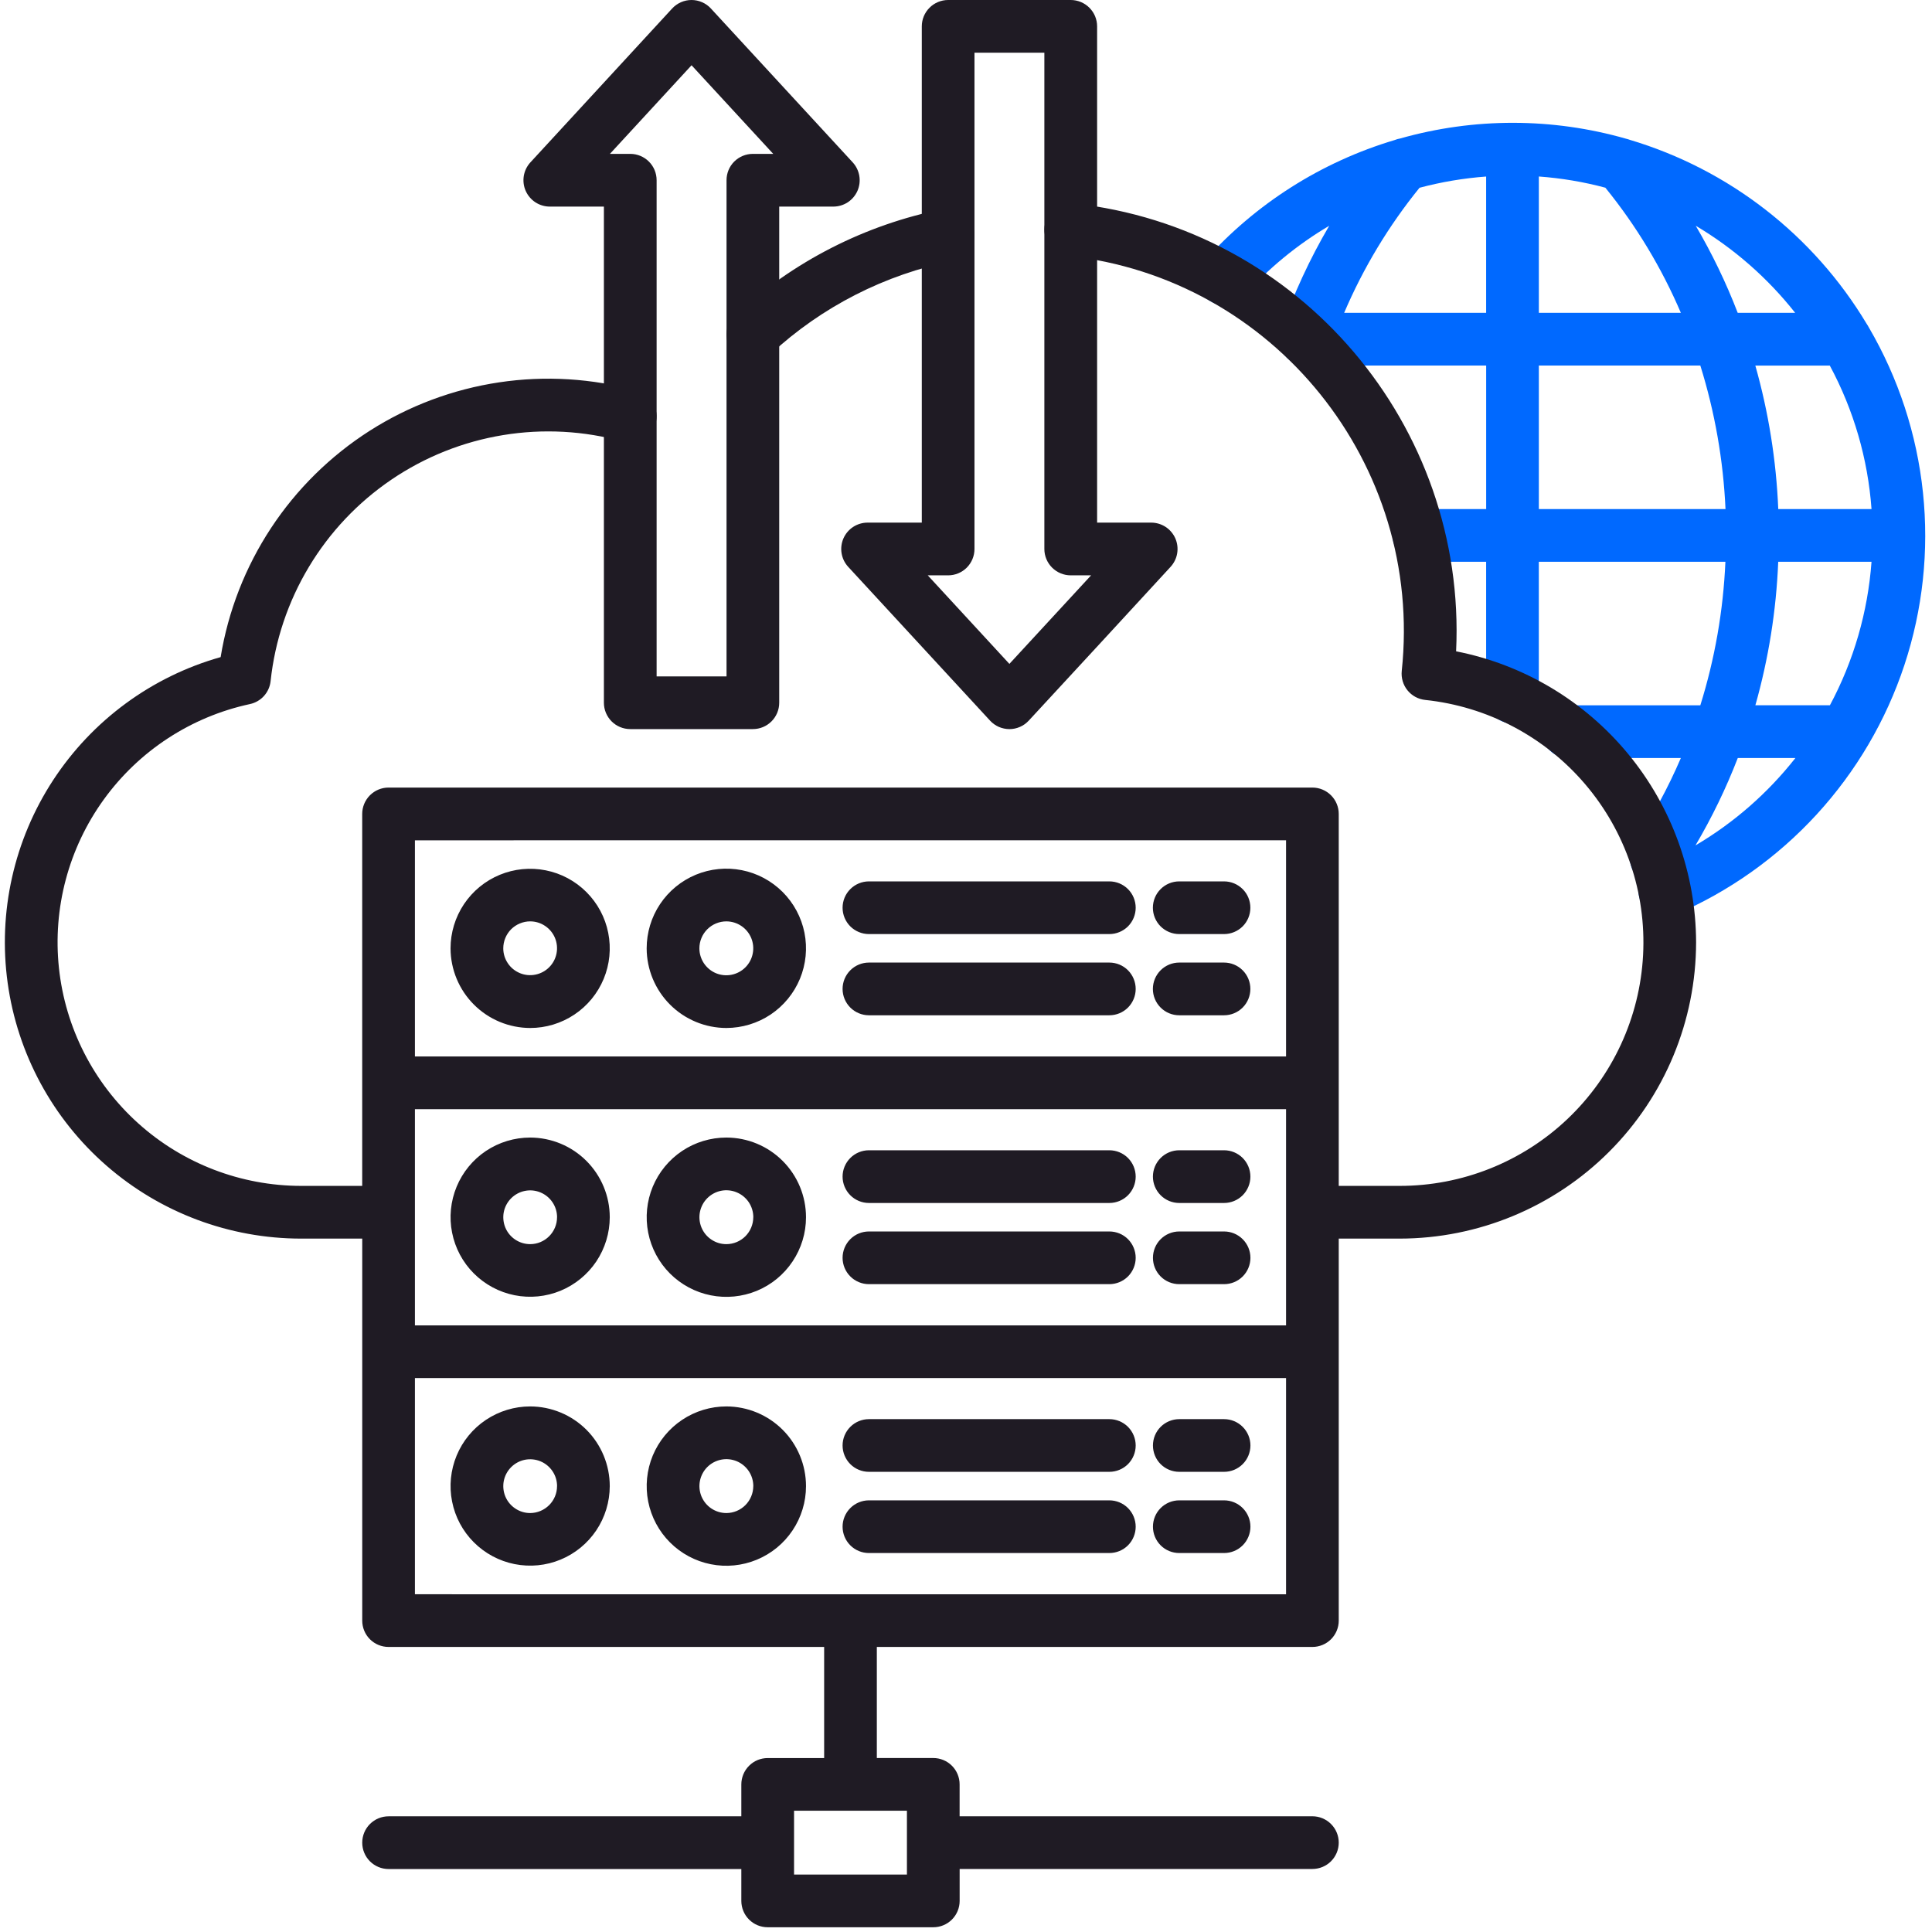 <svg class="w-full h-full" xmlns="http://www.w3.org/2000/svg" width="59" height="59" viewBox="0 0 59 59" fill="none">
  <g clip-path="url(#clip0_932_19756)">
    <path
      d="M57.076 10.01C57.056 9.968 57.033 9.929 57.006 9.891C55.38 7.178 52.796 5.171 49.764 4.268C49.733 4.256 49.701 4.246 49.668 4.239C47.411 3.591 45.018 3.588 42.759 4.229C42.701 4.238 42.645 4.255 42.59 4.277C40.347 4.946 38.335 6.226 36.777 7.973C36.707 8.051 36.653 8.143 36.618 8.243C36.583 8.343 36.569 8.449 36.575 8.554C36.587 8.767 36.683 8.967 36.843 9.109C37.002 9.251 37.211 9.324 37.424 9.312C37.638 9.299 37.837 9.203 37.979 9.044C38.734 8.197 39.615 7.472 40.592 6.895C39.996 7.91 39.501 8.982 39.114 10.094C39.113 10.097 39.112 10.1 39.111 10.103C39.105 10.119 39.101 10.136 39.096 10.154C39.094 10.163 39.091 10.173 39.089 10.183C39.086 10.197 39.083 10.211 39.081 10.226C39.078 10.24 39.076 10.252 39.075 10.266C39.073 10.277 39.073 10.288 39.072 10.299C39.071 10.316 39.069 10.332 39.069 10.348V10.359C39.069 10.365 39.07 10.372 39.07 10.378C39.07 10.395 39.071 10.412 39.073 10.428C39.074 10.44 39.075 10.451 39.077 10.462C39.078 10.476 39.081 10.491 39.083 10.505C39.086 10.519 39.089 10.531 39.092 10.544C39.095 10.557 39.097 10.567 39.1 10.579C39.105 10.593 39.109 10.608 39.114 10.622C39.117 10.632 39.121 10.642 39.125 10.651C39.13 10.666 39.136 10.68 39.143 10.695C39.148 10.704 39.152 10.713 39.157 10.722C39.163 10.736 39.171 10.749 39.178 10.762C39.184 10.772 39.19 10.781 39.196 10.791C39.203 10.802 39.211 10.814 39.219 10.825C39.226 10.837 39.233 10.845 39.242 10.855C39.25 10.865 39.257 10.875 39.266 10.884C39.274 10.894 39.284 10.905 39.293 10.915C39.303 10.925 39.31 10.932 39.318 10.94C39.328 10.95 39.339 10.959 39.35 10.969C39.359 10.976 39.368 10.984 39.377 10.991C39.387 10.998 39.399 11.008 39.41 11.016C39.422 11.024 39.432 11.031 39.443 11.038C39.455 11.045 39.464 11.051 39.475 11.057C39.488 11.065 39.502 11.072 39.516 11.079C39.525 11.083 39.534 11.088 39.543 11.092C39.56 11.099 39.576 11.106 39.593 11.112C39.599 11.114 39.604 11.117 39.609 11.119C39.611 11.119 39.613 11.119 39.615 11.12C39.653 11.133 39.693 11.143 39.733 11.15C39.74 11.152 39.748 11.152 39.755 11.154C39.793 11.159 39.83 11.162 39.868 11.163H39.874H39.877H45.385V15.546H43.331C43.117 15.546 42.913 15.63 42.762 15.781C42.611 15.932 42.526 16.137 42.526 16.35C42.526 16.564 42.611 16.768 42.762 16.919C42.913 17.07 43.117 17.155 43.331 17.155H45.384V21.288C45.384 21.501 45.469 21.706 45.62 21.857C45.77 22.008 45.975 22.093 46.188 22.093C46.402 22.093 46.607 22.008 46.758 21.857C46.908 21.706 46.993 21.501 46.993 21.288V17.156H52.691C52.626 18.644 52.369 20.117 51.925 21.539H47.893C47.679 21.539 47.475 21.624 47.324 21.774C47.173 21.925 47.088 22.13 47.088 22.343C47.088 22.557 47.173 22.762 47.324 22.912C47.475 23.063 47.679 23.148 47.893 23.148H51.331C50.938 24.063 50.463 24.939 49.911 25.768C49.797 25.941 49.753 26.151 49.789 26.355C49.826 26.559 49.94 26.741 50.107 26.863C50.04 27.011 50.019 27.175 50.047 27.335C50.076 27.495 50.152 27.642 50.265 27.758C50.379 27.874 50.524 27.953 50.684 27.984C50.843 28.016 51.008 27.999 51.157 27.935C52.797 27.232 54.27 26.188 55.477 24.873C56.684 23.558 57.598 22.002 58.158 20.307C58.718 18.612 58.911 16.817 58.724 15.042C58.538 13.266 57.976 11.551 57.077 10.009L57.076 10.01ZM54.305 15.546C54.244 14.063 54.009 12.592 53.605 11.164H55.879C56.608 12.518 57.042 14.012 57.153 15.546H54.305ZM54.822 9.554H53.067C52.713 8.634 52.284 7.744 51.785 6.894C52.952 7.587 53.981 8.489 54.822 9.554ZM46.994 5.39C47.68 5.44 48.361 5.554 49.025 5.732C49.967 6.893 50.743 8.179 51.331 9.554H46.994L46.994 5.39ZM41.048 9.554C41.634 8.18 42.409 6.894 43.35 5.734C44.016 5.557 44.697 5.442 45.384 5.391V9.554H41.048ZM46.994 11.163H51.925C52.369 12.585 52.627 14.058 52.694 15.546H46.994V11.163ZM54.304 17.156H57.153C57.041 18.69 56.608 20.183 55.882 21.538H53.606C54.01 20.11 54.244 18.639 54.304 17.156V17.156ZM51.777 25.817C52.28 24.964 52.712 24.072 53.069 23.148H54.829C53.986 24.22 52.951 25.125 51.777 25.817V25.817Z"
      fill="#0069FF" />
    <path
      d="M22.4 10.765C22.328 10.688 22.272 10.597 22.236 10.497C22.199 10.398 22.182 10.293 22.186 10.187C22.191 10.082 22.215 9.978 22.26 9.882C22.304 9.786 22.367 9.699 22.444 9.628C24.222 7.982 26.421 6.86 28.797 6.386C29.006 6.344 29.224 6.388 29.401 6.506C29.579 6.625 29.702 6.809 29.743 7.019C29.785 7.228 29.742 7.445 29.623 7.623C29.504 7.8 29.32 7.923 29.111 7.965C27.026 8.381 25.097 9.365 23.537 10.81C23.459 10.882 23.369 10.938 23.269 10.974C23.17 11.011 23.065 11.027 22.959 11.023C22.854 11.019 22.75 10.994 22.654 10.95C22.558 10.906 22.471 10.843 22.4 10.765V10.765ZM51.796 28.776C51.793 31.176 50.838 33.476 49.141 35.172C47.444 36.869 45.143 37.823 42.744 37.825H40.883V49.49C40.883 49.704 40.799 49.908 40.648 50.059C40.497 50.21 40.292 50.295 40.079 50.295H26.777V53.687H28.501C28.714 53.687 28.919 53.772 29.07 53.923C29.221 54.074 29.305 54.278 29.305 54.492V55.466H40.078C40.292 55.466 40.496 55.551 40.647 55.702C40.798 55.853 40.883 56.057 40.883 56.271C40.883 56.484 40.798 56.689 40.647 56.84C40.496 56.991 40.292 57.075 40.078 57.075H29.306V58.051C29.306 58.264 29.221 58.469 29.07 58.62C28.919 58.771 28.715 58.855 28.501 58.855H23.444C23.23 58.855 23.026 58.771 22.875 58.62C22.724 58.469 22.639 58.264 22.639 58.051V57.077H11.866C11.653 57.077 11.448 56.992 11.297 56.841C11.146 56.69 11.062 56.485 11.062 56.272C11.062 56.058 11.146 55.854 11.297 55.703C11.448 55.552 11.653 55.467 11.866 55.467H22.639V54.493C22.639 54.279 22.724 54.075 22.875 53.924C23.025 53.773 23.23 53.688 23.444 53.688H25.168V50.295H11.866C11.653 50.295 11.448 50.211 11.297 50.06C11.146 49.909 11.062 49.704 11.062 49.491V37.825H9.197C7.012 37.825 4.901 37.034 3.254 35.599C1.606 34.164 0.534 32.181 0.234 30.017C-0.066 27.852 0.428 25.653 1.623 23.824C2.819 21.995 4.636 20.66 6.738 20.067C6.968 18.66 7.492 17.319 8.275 16.128C9.058 14.938 10.084 13.927 11.284 13.159C12.485 12.392 13.834 11.887 15.243 11.676C16.652 11.465 18.09 11.554 19.462 11.936C19.668 11.993 19.842 12.13 19.947 12.315C20.052 12.501 20.079 12.721 20.022 12.927C19.965 13.132 19.829 13.307 19.643 13.412C19.457 13.517 19.237 13.544 19.031 13.487C17.838 13.155 16.587 13.086 15.364 13.287C14.142 13.487 12.978 13.951 11.953 14.647C10.928 15.343 10.068 16.253 9.431 17.316C8.794 18.378 8.396 19.566 8.264 20.798C8.247 20.966 8.176 21.125 8.063 21.252C7.95 21.378 7.799 21.465 7.634 21.501C5.838 21.887 4.249 22.924 3.172 24.412C2.095 25.9 1.606 27.734 1.8 29.561C1.994 31.387 2.857 33.077 4.223 34.306C5.588 35.534 7.36 36.214 9.197 36.215H11.061V24.856C11.061 24.643 11.146 24.438 11.297 24.287C11.448 24.136 11.652 24.051 11.866 24.051H40.078C40.292 24.051 40.496 24.136 40.647 24.287C40.798 24.438 40.883 24.643 40.883 24.856V36.215H42.744C44.65 36.216 46.484 35.485 47.867 34.173C49.25 32.861 50.077 31.069 50.177 29.165C50.277 27.262 49.642 25.392 48.404 23.943C47.166 22.493 45.419 21.574 43.524 21.375C43.418 21.364 43.316 21.332 43.223 21.282C43.13 21.231 43.048 21.163 42.982 21.081C42.915 20.999 42.866 20.904 42.836 20.803C42.806 20.701 42.796 20.595 42.807 20.49C43.477 14.178 38.903 8.491 32.611 7.813C32.399 7.79 32.205 7.684 32.071 7.517C31.937 7.351 31.875 7.139 31.898 6.926C31.92 6.714 32.027 6.52 32.193 6.386C32.359 6.252 32.572 6.19 32.784 6.212C39.699 6.958 44.794 13.01 44.467 19.89C46.527 20.295 48.384 21.402 49.72 23.023C51.057 24.643 51.79 26.676 51.796 28.776L51.796 28.776ZM27.696 55.297H24.249V57.246H27.696V55.297ZM12.671 40.475H39.274V33.873H12.671V40.475ZM12.671 25.662V32.263H39.274V25.661L12.671 25.662ZM39.274 48.687V42.084H12.671V48.686L39.274 48.687ZM13.759 28.962C13.759 28.481 13.902 28.011 14.169 27.611C14.436 27.212 14.816 26.9 15.26 26.716C15.704 26.532 16.193 26.484 16.664 26.578C17.136 26.671 17.569 26.903 17.909 27.243C18.249 27.583 18.481 28.016 18.574 28.487C18.668 28.959 18.62 29.448 18.436 29.892C18.252 30.336 17.941 30.716 17.541 30.983C17.141 31.25 16.671 31.393 16.19 31.393C15.546 31.391 14.928 31.135 14.473 30.679C14.017 30.224 13.761 29.606 13.759 28.962ZM15.369 28.962C15.369 29.124 15.418 29.282 15.509 29.417C15.599 29.552 15.728 29.656 15.878 29.718C16.028 29.78 16.193 29.796 16.352 29.763C16.511 29.731 16.657 29.653 16.771 29.538C16.886 29.423 16.964 29.277 16.995 29.117C17.027 28.958 17.01 28.793 16.948 28.643C16.886 28.494 16.781 28.366 16.646 28.276C16.511 28.185 16.352 28.137 16.19 28.137C16.082 28.137 15.975 28.159 15.875 28.201C15.775 28.242 15.685 28.303 15.608 28.379C15.532 28.456 15.472 28.547 15.431 28.647C15.39 28.747 15.369 28.854 15.369 28.962H15.369ZM19.748 28.962C19.748 28.481 19.89 28.01 20.157 27.61C20.424 27.21 20.804 26.898 21.248 26.713C21.693 26.529 22.182 26.48 22.654 26.574C23.126 26.667 23.559 26.899 23.9 27.239C24.24 27.579 24.472 28.012 24.567 28.484C24.661 28.956 24.613 29.445 24.429 29.89C24.245 30.334 23.933 30.714 23.534 30.982C23.134 31.249 22.663 31.392 22.182 31.393C21.538 31.392 20.919 31.136 20.463 30.68C20.007 30.224 19.75 29.607 19.748 28.962H19.748ZM21.358 28.962C21.358 29.124 21.407 29.283 21.497 29.418C21.588 29.553 21.716 29.659 21.866 29.721C22.017 29.783 22.182 29.799 22.341 29.767C22.501 29.735 22.647 29.657 22.762 29.542C22.877 29.427 22.956 29.281 22.987 29.121C23.019 28.962 23.003 28.796 22.941 28.646C22.879 28.496 22.774 28.367 22.639 28.277C22.504 28.186 22.345 28.138 22.182 28.137C22.074 28.137 21.967 28.159 21.867 28.2C21.767 28.241 21.676 28.302 21.599 28.379C21.523 28.455 21.462 28.546 21.421 28.646C21.379 28.746 21.358 28.854 21.358 28.962H21.358ZM36.012 31.005H37.38C37.593 31.005 37.798 30.92 37.949 30.769C38.1 30.618 38.184 30.414 38.184 30.2C38.184 29.987 38.1 29.782 37.949 29.631C37.798 29.48 37.593 29.395 37.38 29.395H36.012C35.798 29.395 35.594 29.48 35.443 29.631C35.292 29.782 35.207 29.987 35.207 30.2C35.207 30.414 35.292 30.618 35.443 30.769C35.594 30.92 35.798 31.005 36.012 31.005ZM36.012 28.525H37.38C37.593 28.525 37.798 28.44 37.949 28.29C38.1 28.139 38.184 27.934 38.184 27.721C38.184 27.507 38.1 27.302 37.949 27.152C37.798 27.001 37.593 26.916 37.38 26.916H36.012C35.798 26.916 35.594 27.001 35.443 27.152C35.292 27.302 35.207 27.507 35.207 27.721C35.207 27.934 35.292 28.139 35.443 28.29C35.594 28.44 35.798 28.525 36.012 28.525ZM26.536 28.525H33.877C34.091 28.525 34.296 28.44 34.447 28.29C34.597 28.139 34.682 27.934 34.682 27.721C34.682 27.507 34.597 27.302 34.447 27.152C34.296 27.001 34.091 26.916 33.877 26.916H26.536C26.323 26.916 26.118 27.001 25.967 27.152C25.816 27.302 25.731 27.507 25.731 27.721C25.731 27.934 25.816 28.139 25.967 28.29C26.118 28.44 26.323 28.525 26.536 28.525ZM26.536 31.005H33.877C34.091 31.005 34.296 30.92 34.447 30.769C34.597 30.618 34.682 30.414 34.682 30.2C34.682 29.987 34.597 29.782 34.447 29.631C34.296 29.48 34.091 29.395 33.877 29.395H26.536C26.323 29.395 26.118 29.48 25.967 29.631C25.816 29.782 25.731 29.987 25.731 30.2C25.731 30.414 25.816 30.618 25.967 30.769C26.118 30.92 26.323 31.005 26.536 31.005ZM18.621 37.173C18.62 37.654 18.477 38.123 18.21 38.523C17.942 38.922 17.562 39.233 17.118 39.417C16.674 39.6 16.185 39.648 15.714 39.554C15.243 39.46 14.81 39.228 14.47 38.888C14.13 38.548 13.899 38.114 13.806 37.643C13.712 37.172 13.761 36.683 13.945 36.239C14.129 35.795 14.44 35.416 14.84 35.148C15.24 34.882 15.71 34.739 16.19 34.739C16.835 34.74 17.454 34.997 17.909 35.453C18.365 35.91 18.621 36.528 18.621 37.173ZM17.012 37.173C17.012 37.011 16.964 36.852 16.873 36.717C16.783 36.582 16.655 36.477 16.505 36.415C16.355 36.352 16.19 36.336 16.03 36.368C15.871 36.4 15.725 36.478 15.61 36.593C15.495 36.708 15.417 36.854 15.385 37.013C15.354 37.172 15.37 37.337 15.432 37.488C15.494 37.638 15.6 37.766 15.735 37.856C15.87 37.946 16.028 37.994 16.191 37.994C16.408 37.994 16.617 37.907 16.77 37.753C16.924 37.599 17.011 37.391 17.011 37.173H17.012ZM24.614 37.173C24.614 37.654 24.471 38.124 24.203 38.524C23.936 38.924 23.556 39.236 23.111 39.42C22.666 39.603 22.177 39.651 21.706 39.557C21.234 39.463 20.8 39.231 20.46 38.891C20.12 38.551 19.889 38.117 19.795 37.645C19.702 37.173 19.75 36.684 19.934 36.24C20.119 35.795 20.431 35.416 20.831 35.148C21.231 34.881 21.701 34.739 22.182 34.739C22.827 34.74 23.446 34.996 23.902 35.453C24.358 35.909 24.614 36.528 24.614 37.173H24.614ZM23.005 37.173C23.005 37.01 22.957 36.851 22.867 36.715C22.776 36.58 22.648 36.474 22.497 36.412C22.347 36.349 22.181 36.333 22.022 36.364C21.862 36.396 21.715 36.475 21.6 36.59C21.485 36.705 21.407 36.852 21.375 37.011C21.343 37.171 21.36 37.337 21.422 37.487C21.485 37.638 21.59 37.766 21.726 37.856C21.861 37.947 22.021 37.995 22.184 37.994C22.401 37.993 22.609 37.907 22.763 37.753C22.916 37.599 23.003 37.391 23.004 37.173H23.005ZM33.878 37.607H26.536C26.323 37.607 26.118 37.691 25.967 37.842C25.816 37.993 25.731 38.198 25.731 38.411C25.731 38.625 25.816 38.829 25.967 38.98C26.118 39.131 26.323 39.216 26.536 39.216H33.877C34.091 39.216 34.296 39.131 34.447 38.98C34.597 38.829 34.682 38.625 34.682 38.411C34.682 38.198 34.597 37.993 34.447 37.842C34.296 37.691 34.091 37.607 33.877 37.607H33.878ZM36.013 36.737H37.381C37.594 36.737 37.799 36.652 37.95 36.501C38.1 36.35 38.185 36.145 38.185 35.932C38.185 35.718 38.1 35.514 37.95 35.363C37.799 35.212 37.594 35.127 37.381 35.127H36.013C35.799 35.127 35.595 35.212 35.444 35.363C35.293 35.514 35.208 35.718 35.208 35.932C35.208 36.145 35.293 36.35 35.444 36.501C35.595 36.652 35.799 36.737 36.013 36.737ZM33.878 35.127H26.536C26.323 35.127 26.118 35.212 25.967 35.363C25.816 35.514 25.731 35.718 25.731 35.932C25.731 36.145 25.816 36.35 25.967 36.501C26.118 36.652 26.323 36.737 26.536 36.737H33.877C34.091 36.737 34.296 36.652 34.447 36.501C34.597 36.35 34.682 36.145 34.682 35.932C34.682 35.718 34.597 35.514 34.447 35.363C34.296 35.212 34.091 35.127 33.877 35.127H33.878ZM37.381 37.607H36.013C35.8 37.607 35.595 37.692 35.444 37.843C35.293 37.994 35.209 38.198 35.209 38.412C35.209 38.625 35.293 38.83 35.444 38.981C35.595 39.132 35.8 39.216 36.013 39.216H37.381C37.595 39.216 37.799 39.132 37.95 38.981C38.101 38.83 38.186 38.625 38.186 38.412C38.186 38.198 38.101 37.994 37.95 37.843C37.799 37.692 37.595 37.607 37.381 37.607ZM18.621 45.385C18.62 45.865 18.477 46.335 18.21 46.734C17.942 47.134 17.562 47.445 17.118 47.628C16.674 47.812 16.185 47.859 15.714 47.765C15.243 47.671 14.81 47.439 14.47 47.099C14.13 46.759 13.899 46.326 13.806 45.854C13.712 45.383 13.761 44.894 13.945 44.45C14.129 44.006 14.44 43.627 14.84 43.36C15.24 43.093 15.71 42.95 16.19 42.95C16.835 42.951 17.454 43.208 17.91 43.664C18.365 44.121 18.621 44.74 18.621 45.385ZM17.012 45.385C17.012 45.222 16.964 45.063 16.873 44.928C16.783 44.794 16.655 44.688 16.505 44.626C16.355 44.564 16.19 44.548 16.03 44.579C15.871 44.611 15.725 44.689 15.61 44.804C15.495 44.919 15.417 45.065 15.385 45.224C15.354 45.384 15.37 45.549 15.432 45.699C15.494 45.849 15.6 45.977 15.735 46.067C15.87 46.158 16.028 46.206 16.191 46.206C16.408 46.205 16.616 46.118 16.77 45.964C16.924 45.811 17.011 45.602 17.011 45.385H17.012ZM24.614 45.385C24.614 45.866 24.471 46.336 24.203 46.736C23.936 47.136 23.556 47.447 23.111 47.631C22.666 47.815 22.177 47.863 21.706 47.769C21.234 47.675 20.8 47.443 20.46 47.102C20.12 46.762 19.889 46.328 19.795 45.856C19.702 45.385 19.75 44.896 19.934 44.451C20.119 44.007 20.431 43.627 20.831 43.36C21.231 43.093 21.701 42.95 22.182 42.95C22.828 42.951 23.446 43.208 23.902 43.664C24.358 44.121 24.614 44.74 24.614 45.385H24.614ZM23.005 45.385C23.005 45.222 22.957 45.062 22.867 44.927C22.776 44.791 22.648 44.686 22.498 44.623C22.347 44.561 22.182 44.544 22.022 44.576C21.862 44.608 21.715 44.686 21.6 44.801C21.485 44.916 21.407 45.063 21.375 45.223C21.343 45.383 21.36 45.548 21.422 45.699C21.485 45.849 21.59 45.978 21.726 46.068C21.861 46.158 22.021 46.206 22.184 46.206C22.401 46.205 22.609 46.118 22.763 45.964C22.916 45.81 23.003 45.602 23.004 45.385H23.005ZM37.381 45.818H36.013C35.8 45.818 35.595 45.903 35.444 46.054C35.293 46.205 35.209 46.409 35.209 46.623C35.209 46.836 35.293 47.041 35.444 47.192C35.595 47.343 35.8 47.427 36.013 47.427H37.381C37.595 47.427 37.799 47.343 37.95 47.192C38.101 47.041 38.186 46.836 38.186 46.623C38.186 46.409 38.101 46.205 37.95 46.054C37.799 45.903 37.595 45.818 37.381 45.818ZM37.381 43.338H36.013C35.8 43.338 35.595 43.423 35.444 43.574C35.293 43.725 35.209 43.929 35.209 44.143C35.209 44.356 35.293 44.561 35.444 44.712C35.595 44.863 35.8 44.947 36.013 44.947H37.381C37.595 44.947 37.799 44.863 37.95 44.712C38.101 44.561 38.186 44.356 38.186 44.143C38.186 43.929 38.101 43.725 37.95 43.574C37.799 43.423 37.595 43.338 37.381 43.338ZM33.878 43.338H26.536C26.323 43.338 26.118 43.423 25.967 43.574C25.816 43.725 25.731 43.929 25.731 44.143C25.731 44.356 25.816 44.561 25.967 44.712C26.118 44.863 26.323 44.947 26.536 44.947H33.877C34.091 44.947 34.296 44.863 34.447 44.712C34.597 44.561 34.682 44.356 34.682 44.143C34.682 43.929 34.597 43.725 34.447 43.574C34.296 43.423 34.091 43.338 33.877 43.338H33.878ZM33.878 45.818H26.536C26.323 45.818 26.118 45.903 25.967 46.054C25.816 46.205 25.731 46.409 25.731 46.623C25.731 46.836 25.816 47.041 25.967 47.192C26.118 47.343 26.323 47.427 26.536 47.427H33.877C34.091 47.427 34.296 47.343 34.447 47.192C34.597 47.041 34.682 46.836 34.682 46.623C34.682 46.409 34.597 46.205 34.447 46.054C34.296 45.903 34.091 45.818 33.877 45.818H33.878Z"
      fill="#1F1B24" />
    <path
      d="M26.186 5.827C26.248 5.684 26.268 5.525 26.242 5.371C26.216 5.217 26.146 5.073 26.04 4.958L21.709 0.259C21.634 0.177 21.543 0.112 21.441 0.068C21.339 0.023 21.229 -1.02323e-05 21.118 3.41066e-09C21.007 4.83212e-05 20.897 0.023 20.795 0.068C20.693 0.113 20.602 0.178 20.526 0.26L16.198 4.958C16.092 5.073 16.022 5.217 15.996 5.371C15.971 5.525 15.99 5.684 16.053 5.827C16.116 5.97 16.219 6.092 16.35 6.178C16.481 6.263 16.634 6.309 16.79 6.309H18.442V21.461C18.442 21.674 18.527 21.879 18.678 22.03C18.829 22.181 19.034 22.265 19.247 22.265H22.991C23.205 22.265 23.409 22.181 23.56 22.03C23.711 21.879 23.796 21.674 23.796 21.461V6.309H25.448C25.604 6.309 25.758 6.263 25.889 6.178C26.02 6.092 26.123 5.97 26.186 5.827ZM22.991 4.699C22.778 4.699 22.573 4.784 22.422 4.934C22.271 5.085 22.187 5.29 22.187 5.503V20.656H20.052V5.504C20.052 5.29 19.968 5.086 19.817 4.935C19.666 4.784 19.461 4.699 19.248 4.699H18.626L21.119 1.993L23.613 4.699L22.991 4.699ZM35.893 16.442C35.83 16.299 35.727 16.177 35.596 16.091C35.465 16.006 35.312 15.96 35.156 15.96H33.504V0.805C33.504 0.591 33.419 0.387 33.268 0.236C33.117 0.085 32.912 3.41066e-09 32.699 3.41066e-09H28.955C28.741 3.41066e-09 28.537 0.085 28.386 0.236C28.235 0.387 28.15 0.591 28.15 0.805V15.96H26.495C26.338 15.96 26.185 16.006 26.054 16.091C25.923 16.177 25.82 16.299 25.757 16.442C25.695 16.585 25.675 16.744 25.701 16.898C25.727 17.053 25.797 17.196 25.903 17.311L30.234 22.006C30.309 22.088 30.401 22.153 30.502 22.198C30.604 22.242 30.714 22.265 30.825 22.266C30.936 22.266 31.046 22.243 31.148 22.198C31.25 22.154 31.341 22.088 31.416 22.007L33.584 19.66L35.748 17.31C35.853 17.195 35.924 17.052 35.949 16.898C35.975 16.744 35.955 16.585 35.893 16.442ZM30.825 20.274L28.332 17.57H28.955C29.168 17.57 29.373 17.485 29.524 17.334C29.674 17.183 29.759 16.979 29.759 16.765V1.609H31.893V16.765C31.893 16.979 31.978 17.183 32.129 17.334C32.28 17.485 32.485 17.57 32.698 17.57H33.32L30.825 20.274Z"
      fill="#1F1B24" />
  </g>
  <defs>
    <clipPath id="clip0_932_19756">
      <rect width="58.856" height="58.856" fill="white" transform="translate(0.043)" />
    </clipPath>
  </defs>
</svg>